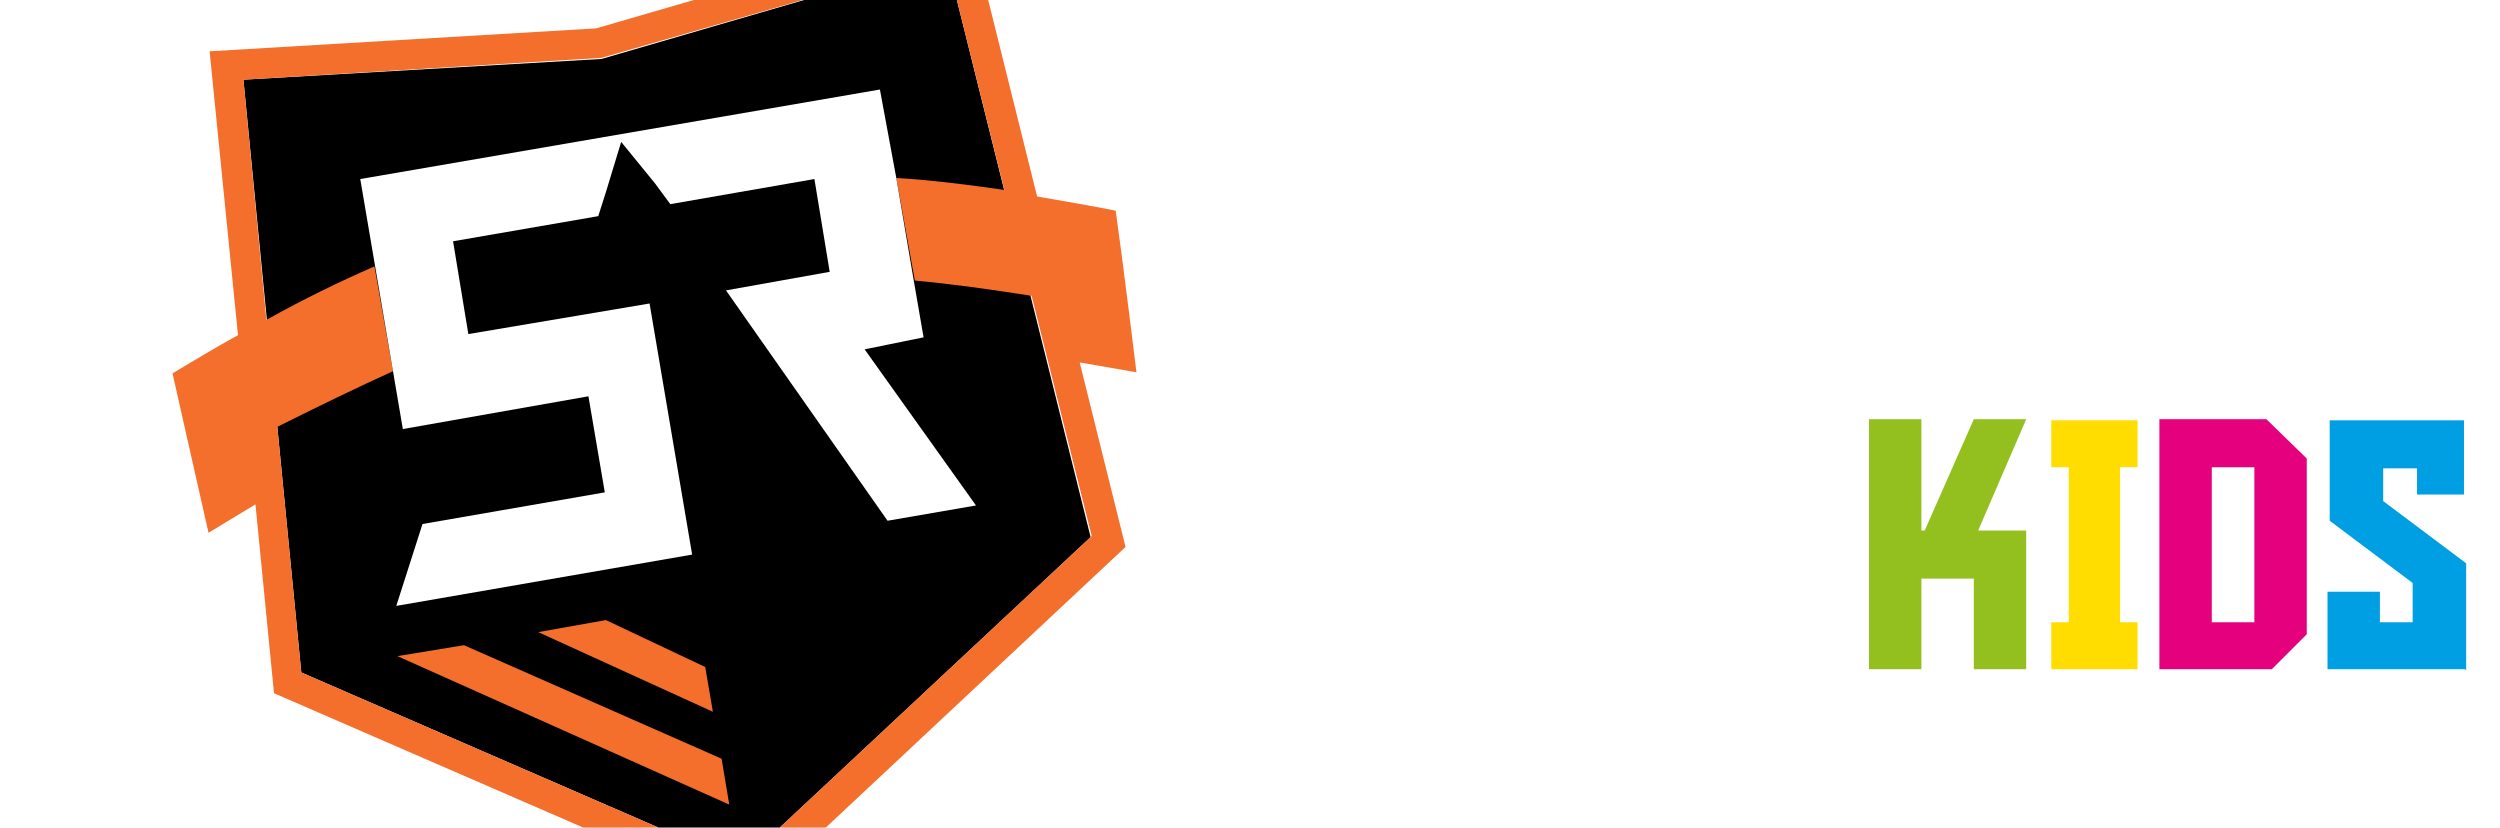 <?xml version="1.0" encoding="UTF-8"?>
<svg id="Layer_1" xmlns="http://www.w3.org/2000/svg" xmlns:xlink="http://www.w3.org/1999/xlink" version="1.1" viewBox="0 0 229 75.8">
  <!-- Generator: Adobe Illustrator 29.1.0, SVG Export Plug-In . SVG Version: 2.1.0 Build 142)  -->
  <defs>
    <style>
      .st0 {
        fill: #f26d23;
      }

      .st1 {
        filter: url(#drop-shadow-1);
      }

      .st2 {
        fill: #f16622;
      }

      .st3 {
        fill: #e5007e;
      }

      .st4 {
        fill: #fff;
      }

      .st5 {
        fill: #fd0;
      }

      .st6 {
        fill: #93c01f;
      }

      .st7 {
        fill: #f36f2b;
      }

      .st8 {
        fill: #009ee2;
      }
    </style>
    <filter id="drop-shadow-1" x="88.2" y="-128.5" width="73.9" height="20.6" filterUnits="userSpaceOnUse">
      <feOffset dx="8.5" dy="8.5"/>
      <feGaussianBlur result="blur" stdDeviation="5.7"/>
      <feFlood flood-color="#231f20" flood-opacity="1"/>
      <feComposite in2="blur" operator="in"/>
      <feComposite in="SourceGraphic"/>
    </filter>
  </defs>
  <g>
    <polygon points="27.6 61.6 22.3 7.3 55.1 5.4 86.7 -3.8 99.9 49.2 67.9 79.1 27.6 61.6"/>
    <path class="st7" d="M102.2,19.3c-2.5-.5-4.9-.9-7.2-1.3l-6.3-25.3L54.6,2.6l-35.4,2.1,2.6,26c-2,1.1-4,2.3-6,3.5l3.3,14.6,4.3-2.6,1.7,17.3,43.5,18.9,34.5-32.3-4.2-16.9,5.2.9s-1.2-9.8-1.9-14.8ZM67.9,79.1l-40.3-17.5-2.2-22.5c3.8-1.9,7.3-3.6,10.6-5.1l-1.7-9.6c-3.2,1.4-6.5,3-9.9,4.9l-2.1-22,32.8-2,31.6-9.1,5.3,21.2c-3.4-.5-6.7-.9-9.9-1.1l1.7,9.4c3.3.3,6.9.8,10.7,1.4l5.5,22s-32.1,30-32.1,30Z"/>
    <polygon class="st4" points="89.4 46.3 81.3 47.7 66.5 26.6 76 24.9 74.6 16.4 61.4 18.7 60 16.8 56.9 13 55.5 17.6 54.8 19.8 41.5 22.1 42.9 30.6 59.5 27.8 63.4 50.8 36.3 55.5 38.7 48 55.4 45.1 53.9 36.3 36.9 39.3 33 16.4 80.6 8.2 82.1 16.3 83.7 25.7 84.6 30.9 79.2 32 89.4 46.3"/>
    <polygon class="st7" points="36.4 60.1 42.5 59.1 66.1 69.5 66.8 73.7 36.4 60.1"/>
    <polygon class="st7" points="49.3 57.9 65.3 65.2 64.6 61.1 55.5 56.8 49.3 57.9"/>
  </g>
  <g>
    <path class="st4" d="M121.4,35.6h-12.6v-7.1h4.7v2.8h2.9v-3.6l-7.6-5.7v-9.2h12.3v6.7h-4.3v-2.4h-3.1v3l7.7,5.7v9.7h0Z"/>
    <path class="st4" d="M136.9,35.6h-13.5V12.8h4.7v18.5h3.9V12.8h4.8v22.8Z"/>
    <path class="st4" d="M148.5,35.6l-2.8-8.3h-1.3v8.3h-4.7V12.8h13.2v14.5h-2.6l3,8.4h-4.7ZM148.1,23.1v-5.9h-3.7v5.9h3.7Z"/>
    <path class="st4" d="M163.8,12.8h4.9l-3,22.8h-7.7l-3.1-22.8h4.9l1.9,17.5,2-17.5h0Z"/>
    <path class="st4" d="M175.9,12.8v5.6h-4.7v-5.6h4.7ZM175.9,19.8v15.8h-4.7v-15.8h4.7Z"/>
    <path class="st4" d="M186.6,12.8h4.9l-3,22.8h-7.6l-3.1-22.8h4.9l1.9,17.5,1.9-17.5h0Z"/>
    <path class="st4" d="M197.7,35.6h-4.8V12.8h13.7v22.8h-4.8v-7.5h-4v7.5ZM201.7,23.8v-6.6h-4v6.6h4Z"/>
    <path class="st4" d="M208.6,35.6V12.8h4.7v18.5h6.6v4.3h-11.4Z"/>
    <g>
      <path class="st4" d="M117.8,61.3l-2.8-8.3h-1.3v8.3h-4.7v-22.9h13.2v14.5h-2.6l3,8.4s-4.7,0-4.7,0ZM117.3,48.7v-5.9h-3.7v5.9h3.7Z"/>
      <path class="st4" d="M129,61.3h-4.8v-22.9h13.7v22.9h-4.7v-7.5h-4v7.5h-.1ZM133.2,49.4v-6.6h-4v6.6h4Z"/>
      <path class="st4" d="M148.7,57v-2.8h4.8v3.9l-3.1,3.1h-10.3v-22.8h13.4v8.7h-4.8v-4.2h-3.8v14.1h3.8Z"/>
      <path class="st4" d="M155.4,38.4h11.1v4.3h-6.3v4.4h6v4.2h-5.9v5.5h6.4v4.3h-11.3v-22.9h0Z"/>
    </g>
  </g>
  <g>
    <path class="st2" d="M83.8-153c-.2,3.9-.4,7.8-.5,11.7-1.2-.5-2.4-1-3.7-1.5l1,13.7-30.8,20.2-30.8-20.2,1-13.7c-1.2.5-2.4.9-3.7,1.5-.2-3.9-.4-7.8-.5-11.7,1.7-.7,3.4-1.4,5.1-2l1.4-20,27.5,2.8,27.5-2.8,1.4,20c1.7.6,3.4,1.3,5.1,2ZM49.8-112.4l27.7-18.2s-.1-11.7-.4-17.5c-2.5-.9-5.1-1.6-7.6-2.2-1.1-.3-2.1-.5-3.2-.7v-7.5c1.1.2,2.3.5,3.4.7,2.3.6,4.6,1.2,6.9,2-.4-5.3-1.7-16.4-1.7-16.4l-25.1,2.8-25-2.8s-1.3,11.1-1.7,16.4c2.3-.8,4.6-1.4,6.9-2,1-.2,2-.5,3-.7v7.5c-.9.2-1.8.4-2.7.6-2.6.6-5.1,1.4-7.6,2.2-.3,5.7-.4,17.5-.4,17.5l27.7,18.2Z"/>
    <polygon class="st4" points="64.4 -146.5 68.8 -146.5 68.8 -164.5 31.5 -164.5 31.5 -146.4 44.6 -146.4 44.6 -139.4 31.4 -139.4 28.6 -133.9 50.1 -133.9 50.1 -152 36.9 -152 36.9 -159 47.6 -159 50.2 -164.2 52.8 -159 63.4 -159 63.4 -152 55.8 -152 64.4 -133.9 70.4 -133.9 64.4 -146.5"/>
    <g>
      <polygon class="st2" points="49.7 -119.1 49.7 -119.1 32.8 -130.3 28 -130.3 49.7 -115.9 49.7 -115.9 49.7 -119.1"/>
      <polygon class="st2" points="49.7 -122.7 49.7 -125.8 43 -130.3 38.2 -130.3 49.7 -122.7 49.7 -122.7 49.7 -122.7"/>
    </g>
  </g>
  <g>
    <path class="st6" d="M135.5-141.8v8h-3v-5.2h-3v5.2h-3v-14.4h3v6.4h.2l2.8-6.4h3l-2.8,6.4h2.8Z"/>
    <path class="st5" d="M141.9-136.6v2.7h-5v-2.7h1v-8.9h-1v-2.7h5v2.7h-1v8.9h1Z"/>
    <path class="st3" d="M143.2-148.2h6.2l2.3,2.3v10.1l-2,2h-6.5v-14.4ZM148.6-136.6v-8.9h-2.5v8.9h2.5Z"/>
    <path class="st8" d="M160.7-133.9h-7.9v-4.5h3v1.7h1.9v-2.3l-4.8-3.6v-5.8h7.7v4.3h-2.7v-1.5h-2v1.9l4.8,3.6v6.1Z"/>
  </g>
  <g>
    <path class="st6" d="M185.6,48.6v12.7h-4.8v-8.3h-4.8v8.3h-4.8v-22.9h4.8v10.2h.3l4.5-10.2h4.8l-4.4,10.2h4.4Z"/>
    <path class="st5" d="M195.8,57v4.3h-7.9v-4.3h1.6v-14.2h-1.6v-4.3h7.9v4.3h-1.6v14.2h1.6Z"/>
    <path class="st3" d="M197.8,38.4h9.8l3.7,3.6v16.1l-3.2,3.2h-10.3v-22.9ZM206.5,57v-14.2h-3.9v14.2h3.9Z"/>
    <path class="st8" d="M225.8,61.3h-12.6v-7.1h4.8v2.8h3v-3.6l-7.6-5.7v-9.2h12.3v6.8h-4.3v-2.4h-3.1v3l7.6,5.7v9.8Z"/>
  </g>
  <g>
    <path class="st4" d="M115-155.4v-9.1h-8.3v14.3h3v-5.2h.8l1.8,5.2h3l-1.9-5.2h1.6ZM112-158h-2.3v-3.7h2.3v3.7Z"/>
    <rect class="st4" x="126.2" y="-160.1" width="3" height="9.9"/>
    <polygon class="st4" points="134.7 -153.5 133.5 -164.5 130.4 -164.5 132.3 -150.1 137.1 -150.1 139 -164.5 135.9 -164.5 134.7 -153.5"/>
    <polygon class="st4" points="120.7 -153.5 119.5 -164.5 116.4 -164.5 118.4 -150.1 123.1 -150.1 125 -164.5 121.9 -164.5 120.7 -153.5"/>
    <polygon class="st4" points="152.4 -164.5 149.4 -164.5 149.4 -150.1 156.6 -150.1 156.6 -152.9 152.4 -152.9 152.4 -164.5"/>
    <polygon class="st4" points="90.8 -161.7 92.7 -161.7 92.7 -160.2 95.5 -160.2 95.5 -164.5 87.8 -164.5 87.8 -158.7 92.5 -155.1 92.5 -152.9 90.7 -152.9 90.7 -154.6 87.7 -154.6 87.7 -150.1 95.5 -150.1 95.5 -156.3 90.8 -159.9 90.8 -161.7"/>
    <polygon class="st4" points="102.3 -152.9 99.8 -152.9 99.8 -164.5 96.8 -164.5 96.8 -150.1 105.3 -150.1 105.3 -164.5 102.3 -164.5 102.3 -152.9"/>
    <rect class="st4" x="126.2" y="-164.5" width="3" height="3.5"/>
    <path class="st4" d="M139.7-164.5v14.3h3v-4.7h2.6v4.7h3v-14.3h-8.6ZM142.7-161.7h2.6v4.2h-2.6v-4.2Z"/>
  </g>
  <g>
    <polygon class="st4" points="119.7 -136.6 119.7 -140.1 123.5 -140.1 123.5 -142.7 119.7 -142.7 119.7 -145.5 123.7 -145.5 123.7 -148.2 116.7 -148.2 116.7 -133.9 119.2 -133.9 123.8 -133.9 123.8 -136.6 119.7 -136.6"/>
    <path class="st4" d="M96-139.1v-9.1h-8.3v14.3h3v-5.2h.8l1.8,5.2h3l-1.9-5.2h1.6ZM93-141.8h-2.3v-3.7h2.3v3.7Z"/>
    <polygon class="st4" points="107.1 -148.2 107.1 -133.9 107.1 -133.9 109.6 -133.9 113.5 -133.9 115.5 -135.9 115.5 -138.4 112.5 -138.4 112.5 -136.6 110.1 -136.6 110.1 -145.5 112.5 -145.5 112.5 -142.8 115.5 -142.8 115.5 -148.2 107.1 -148.2"/>
    <path class="st4" d="M97.4-148.2v14.3s0,0,0,0h3v-4.7h2.6v4.7h3v-14.3h-8.6ZM100.4-145.5h2.6v4.2h-2.6v-4.2Z"/>
  </g>
  <g class="st1">
    <path class="st0" d="M97.5-118.2v-.5c.1,0,0-1,0-1v-.5s.1,0,.1,0h0c0,0,0-.2,0-.2,0-.5,0-1,.1-1.5,0-.5.2-1,.3-1.6h0s0,0,0,0h0c0,0,.1-.5.1-.5v-.4c0,0,0,0,0,0h0s0,.2,0,.2h0s0-.3,0-.3h0c0,0,.3-.8.3-.8v-.3s0,.1,0,.1h0s0,0,0,0v-.3s0,0,0,0h0c0,0,0,0,0,0l.2-.2h.2s.3.2.3.2h0c.3,0,.6,0,.7.3.2,0,.5.6.7,1.9l1.2-2h0c0,0,0,0,0,0h0c0,0-1.2,2.4-1.2,2.4h.2c.9-2,1.4-2.9,1.6-2.9l.3.2h0c.3-.1.6.2,1,.8v.3s-.1.1-.1.1h0c0,0,0,.5,0,.5h-.2s.2.6.2.6v1c-.1,0-.1.3-.1.3h0c0,0,0,.2,0,.2l-.2.2.2.2-.2.2.2.2h0c0,0,0,.1,0,.1h0c0,0,0,2.7,0,2.7-.2,0-.3.1-.3.3-.2,0-.3.2-.3.5h-.3s-.5-.3-.5-.3v-.5c.1,0,0-.5,0-.5l.4-4c-.3.3-.6,1-.9,2.1,0,.4-.2.6-.4.7h0s0,0,0,0h.1c0-.1,0-.2,0-.2h0c0,0,.2-.3.2-.3v-.3s-.2,0-.2,0c0,.3-.1.6-.4.8h0s-.4-.4-.4-.4c-.2,0-.3-.3-.3-.8-.3-.6-.5-1-.5-1.3,0,0,0,0,0,0h-.1s-.1,1.1-.1,1.1v.7s-.1.3-.1.3v.4c0,0,0,2,0,2-.1,0-.2,0-.2.3l-.5.5h0s-.6-.2-.6-.2ZM101.1-121.9v.3c0,0,.2,0,.2,0,0-.3.3-1.2,1-2.5v-.5c-.3.6-.8,1.5-1.2,2.7ZM101.8-125.7l.2-.5h.2s0,.2,0,.2l-.2.4h0c0,0,0,0,0,0ZM102.2-118.4h0s.1-.5.1-.5v-.3c0,0-.2,0-.2,0v.7ZM102.4-121.6h0s.2-1.9.2-1.9h0c0,0,.1,0,.1,0h0c0,0,0-.2,0-.2h0c0,0,0-.2,0-.2h-.1s0,.1,0,.1v2.3Z"/>
    <path class="st0" d="M104.4-119.5v-1.4c0,0,.1-1.6.1-1.6l.2-.3v-.4s0,0,0,0h0c0,0,.2-.1.2-.1h0c0,0-.1-.2-.1-.2l.3-1.7h0s0-.1,0-.1v-.5s0,0,0,0h0c0,0,1-.2,1-.2,0,.2.1.3.4.2l.2.4h0c0,0,0,0,0,0-.4,1.3-.6,2.8-.6,4.5v.5s0,0,0,0h0c0,0,0,.2,0,.2h0s0,.1,0,.1v.6c0,0,0,.2,0,.2-.3.4-.5.7-.5.9h-.4s-.5-.1-.5-.1v-.6c0,0-.3-.4-.3-.4ZM105-118.7l.2-.2v-.3s-.2,0-.2,0v.5ZM104.8-122.3h.1s0-.5,0-.5h0s0,.5,0,.5ZM104.9-123.1h0s0-.6,0-.6h0s0,.6,0,.6ZM105-123.9h0s0-.6,0-.6h0s0,.6,0,.6Z"/>
    <path class="st0" d="M106.8-119.2h0s0-.3,0-.3l.2-1h0c0,0,.2,0,.2,0v.5s0,0,0,0c0-.3,0-.4.2-.5h0s0,0,0,0v-.9s-.2,0-.2,0v.5c-.1,0,0,0,0,0h0s0,.5,0,.5h0s0-.3,0-.3h-.1s0,.2,0,.2h0s0-.2,0-.2l.2-1.6h0s.2-.5.2-.5h0c0,0,0-.2,0-.2v-1.6c.1,0,.2,0,.2,0h0s0-.2,0-.2v-.5c0,0,0-.8,0-.8v-.3s.1,0,.1,0h0c0,0,0,0,0,0h0s0,0,0,0h0c0,0,.3,0,.3,0l3.2-.2.5.3c0,.5-.3.8-.6.8h0s-2.4.2-2.4.2v.2s.4,0,.4,0h.6c0,0,0,0,0,0h.1s.6,0,.6,0h.2s0,0,0,0l-2.1.3v1.2c-.1,0,0,0,0,0l2.5-.3h0c0,0,0,.2,0,.2h-.2s0,0,0,0h.6c0,.1,0,.2,0,.2-.1.4-1,.7-2.6,1h-.9c0,0,0,.2,0,.2l-.4,1.2h0s0-.8,0-.8h-.1s-.1,1.3-.1,1.3c1.5-.3,2.7-.4,3.4-.5.2,0,.3,0,.4,0h.5c0,0,0,.3,0,.3h-.2s0,0,0,0v.3c-.1.2-.4.3-.9.3,0,0-.1,0-.2,0h0c0,0,.7,0,.7,0v.2l-4.2.8h0c-.3,0-.4-.1-.5-.3ZM107.1-121.7h0s0-.6,0-.6h0s0,.6,0,.6ZM108.5-122.1h0c0,0,.8-.2.8-.2h0c0,0,.8,0,.8,0h0s0,0,0,0l-1.6.3h0Z"/>
    <path class="st0" d="M112.3-119.7v-.3s0,0,0,0h.3s0-.1,0-.1c0-.8-.2-1.2-.2-1.2l.2-.6c.2,0,.3-.1.5-.3h.4s.1.5.1.5h.2s0-.2,0-.2h0c0,0,0-.2,0-.2h0c0,0,.2-.1.2-.1,0,.2.1.3.3.3v.7c0,0,0,.3,0,.3,0,.4.2.5.3.5l.2-.8h0c0,0,.2,0,.2,0,.3,0,.5-1.8.8-5.3v-.6c0,0,.1,0,.1,0h.5s0,.4,0,.4h.3s0-.3,0-.3h.4c-.3,5-.8,7.5-1.5,7.6,0,.1-.3.3-.9.5h0c0,0-.1,0-.1,0h-.4c0,.1,0,0,0,0h0c-.6.1-.9-.1-.9-.7l-.7-.2ZM112.6-121.2h0s0-.5,0-.5h0s0,.5,0,.5ZM114.8-121.1h0c0,0,.1-1,.1-1h0c0,.2,0,.3.2.3,0,.1,0,.2-.3.2h0c0,0,0,.2,0,.2l-.2.2h0s0,0,0,0v.2s-.3.1-.3.1ZM115-122.2v-.4s0,0,0,0v.4s0,0,0,0Z"/>
    <path class="st0" d="M117.4-120.7h0c0-.1.3-.3.3-.3l.3.2h.2c1.7-.4,2.6-1,2.6-1.8-.7-.3-1.2-.5-1.4-.5h0c0,0-.9-.2-.9-.2h0c0,0,0,.3,0,.3-.8-.5-1.2-.9-1.2-1.2l.7-1.3.5-.4v.2s1.6-1.4,1.6-1.4c.2.1.7.2,1.5.1h0c0,0-.6.1-.6.1h0c.8,0,1.3.2,1.5.6v.2h-.5s0,.1,0,.1h.6c0,0,0,.2,0,.2h-.6s0,.1,0,.1c.2,0,.3,0,.3.2-1.1,0-2,.5-2.8,1.3h0c1.2.3,2.2,1,2.9,2h0c-.2.9-.8,1.7-1.7,2.4h-.6c0,.1,0,.2,0,.2h.2c0,.2-.6.4-1.6.6v-.2h.5s0-.1,0-.1c-.4,0-.8-.2-1.1-.6-.3-.1-.4-.4-.5-.8ZM119-119.5h0c0,.1.4,0,.4,0h.5c0-.1,0-.2,0-.2h0s-.7.1-.7.1ZM118.8-124.5l1.6-1.1.7-.2v-.2s-.2,0-.2,0c-.9.4-1.6.9-2.1,1.4h0ZM119.5-120.9h0s.2-.2.2-.2h0s-.2.2-.2.2ZM120.1-120.1h0s.4-.3.4-.3l-.5.2h0ZM120.8-120.5h0s.4-.5.4-.5h0s-.4.5-.4.5Z"/>
    <path class="st0" d="M122.6-121.8c0-.6.2-.9.3-.9h-.1c0-.9.1-1.6.2-2.1,0-.5.1-.8.2-1v-.3c-.1,0,.1-.7.1-.7h0c0,0,0-.2,0-.2h0c0,0,.2,0,.2,0v.6s.1,0,.1,0v-.3c0,0,0,0,0,0h0c0-.3.2-.4.5-.4v.8c.3,0,.3-.2.4-.6h.1s.1.3.1.3l-.2,1.5,1-.8h.1s-1.1,1.1-1.1,1.1h0c0,0,2-1.6,2-1.6h0c.8-.6,1.3-1,1.6-1h0s.1.4.1.4l-.7.8h0c.1-.3.3-.4.5-.4h0c0,0,0,0,0,0h0c0,0,0-.2,0-.2h.3s.1.3.1.3c-.4.2-1.5,1.1-3.1,2.5.2.4.5,1,.9,1.5.4.6.9,1.3,1.4,2v.2s0,.6,0,.6h0c0,0-.1,0-.1,0v.4c0,0-.4,0-.4,0v-.2s0,0,0,0v.2s-.2,0-.2,0c0-.2-.7-1.3-2.2-3.3l-.2-.5h-.5c0,1.6-.1,2.5-.4,2.9h0c0,.1-.9,0-.9,0v-.3s0-.7,0-.7c-.2,0-.3-.2-.3-.5ZM123.3-125.4h0s0-.8,0-.8h0c0,0,0,0,0,0v.6c0,0,0,.4,0,.4ZM125.5-126l.5-.5h0s-.5.5-.5.5h0ZM125.9-120.9h.1s.3.3.3.3h0s-.3-.3-.3-.3ZM126.3-120.6c.2,0,.3.3.5.9h0c0,0,0,0,0,0l-.4-1ZM126.1-126.5l.3-.4h0s-.3.4-.3.4h0ZM126.5-126.9c0-.2.3-.4,1.1-.8h0c0,0,0,.2,0,.2h0c0,0,0,0,0,0h-.1s-.8.6-.8.6h-.1ZM126.8-125.7h0s.3-.3.3-.3h0c0-.1,0-.2,0-.2h-.1s-.3.3-.3.3h0c0,0,0,.2,0,.2Z"/>
    <path class="st0" d="M128.8-120.7v-1.4c0,0,.1-1.6.1-1.6l.2-.3v-.4s0,0,0,0h0c0,0,.2-.1.2-.1h0c0,0-.1-.2-.1-.2l.3-1.7h0s0-.1,0-.1v-.5s0,0,0,0h0c0,0,1-.2,1-.2,0,.2.1.3.4.2l.2.4h0c0,0,0,0,0,0-.4,1.3-.6,2.8-.6,4.5v.5s0,0,0,0h0c0,0,0,.2,0,.2h0s0,.1,0,.1v.6c0,0,0,.2,0,.2-.3.4-.5.7-.5.9h-.4s-.5-.1-.5-.1v-.6c0,0-.3-.4-.3-.4ZM129.4-119.9l.2-.2v-.3s-.2,0-.2,0v.5ZM129.2-123.5h.1s0-.5,0-.5h0s0,.5,0,.5ZM129.3-124.3h0s0-.6,0-.6h0s0,.6,0,.6ZM129.4-125.2h.1s0-.6,0-.6h0s0,.6,0,.6Z"/>
    <path class="st0" d="M134.3-121.4h.1c0,0-.1-.2-.1-.2l.7-3.9h0c0-.1,0,0,0,0h0c0,0,.2-1.5.2-1.5h0c0,0-.1-.7-.1-.7h0c.3-.2.6-.3.8-.3,0,0,0,0,0,0l.3.2h.8c0-.1,0,0,0,0h0s.3,0,.3,0c1,0,1.8.5,2.3,1.4,0,0,.1.1.2.3,0,0,0,.1,0,.2v.7s-.2,0-.2,0h0c0-.1.1-.4.1-.4h0c0,0,0-.2,0-.2h0c0,0-.2-.1-.2-.1,0,.3-.3.7-1,1.1h0c0,0,0,0,0,0,0,0,0,0,0,0,.2,0,.5-.1.9-.4v.2s-.5.5-.5.5c.3,0,.9.5,1.6,1.6,0,.7-1,1.4-2.9,2.2-.7.4-1.3.6-1.7.6,0,0,0,0-.1,0l-.2-.2h0c0,.2-.1.2-.3.3,0,0,0,0,0,0,0,.2,0,.3-.2.3h0c0,0-.1,0-.1-.3,0,0,0-.2,0-.4h-.1s-.1.4-.1.4h-.1c0-.2,0-.3,0-.4,0-.3,0-.5-.2-.5v-.4ZM136-122h0c0,0,0,.1,0,.1,0,0,0,0,0,0,.5,0,1.4-.5,2.8-1.3l.2-.2c0-.3-.3-.4-.7-.4h-.7c0,0-1.6.1-1.6.1l-.2,1.6ZM136.4-126v.6c0,0,.9-.1.9-.1v.2s1.3-.7,1.3-.7h0c0,.1-.7.6-.7.6.8-.2,1.1-.6,1.2-1.1h-.2c0,.3-.1.4-.3.4h0s0-.2,0-.2h0s.1-.3.1-.3h0c0,0,0,0,0,0h0c-.2-.3-.6-.4-1.1-.4-.1,0-.2,0-.3,0-.6,0-1,.3-1,.8ZM137.6-128v-.2s.5.1.5.1h0c0,.1-.5,0-.5,0ZM138.2-124l.9.2h0s0,0,0,0h-.4c0-.1-.6-.1-.6-.1h0ZM138.3-121.6c1.3-.6,2-1.1,2-1.3h0s0-.1,0-.1h0c0,.2-.6.7-1.7,1.5ZM138.1-126.9h.7s0,0-.3,0h-.5s0,0,0,0ZM138.2-126l.3-.3h0c0,0-.2.3-.2.3h0ZM139.2-123.1l.4-.2h0c0-.1-.1-.1-.1-.1l-.2.4Z"/>
    <path class="st0" d="M140.9-121.3v-1.4c0,0,.1-1.6.1-1.6l.2-.3v-.4s0,0,0,0h0c0,0,.2-.1.2-.1h0c0,0-.1-.2-.1-.2l.3-1.7h0s0-.1,0-.1v-.5s0,0,0,0h0c0,0,1-.2,1-.2,0,.2.1.3.4.2l.2.4h0c0,0,0,0,0,0-.4,1.3-.6,2.8-.6,4.5v.5s0,0,0,0h0c0,0,0,.2,0,.2h0s0,.1,0,.1v.6c0,0,0,.2,0,.2-.3.4-.5.7-.5.9h-.4s-.5-.1-.5-.1v-.6c0,0-.3-.4-.3-.4ZM141.5-120.5l.2-.2v-.3s-.2,0-.2,0v.5ZM141.3-124.1h.1s0-.5,0-.5h0s0,.5,0,.5ZM141.4-124.9h0s0-.6,0-.6h0s0,.6,0,.6ZM141.5-125.8h.1s0-.6,0-.6h0s0,.6,0,.6Z"/>
    <path class="st0" d="M143.3-121.1h0s0-.3,0-.3l.2-1h0c0,0,.2,0,.2,0v.5s0,0,0,0c0-.3,0-.4.2-.5h0s0,0,0,0v-.9s-.2,0-.2,0v.5c-.1,0,0,0,0,0h0s0,.5,0,.5h0s0-.3,0-.3h-.1s0,.2,0,.2h0s0-.2,0-.2l.2-1.6h0s.2-.5.2-.5h0c0,0,0-.2,0-.2v-1.6c.1,0,.2,0,.2,0h0s0-.2,0-.2v-.5c0,0,0-.8,0-.8v-.3s0,0,0,0h0c0,0,.1,0,.1,0h0s0,0,0,0h.1c0,0,.3,0,.3,0l3.2-.2.5.3c-.1.5-.3.8-.6.8h0s-2.4.2-2.4.2v.2s.4,0,.4,0h.6c0,0,0,0,0,0h.1s.6,0,.6,0h.2,0c0,0-2.1.4-2.1.4v1.2c-.1,0,0,0,0,0l2.5-.3h0c0,0,0,.2,0,.2h-.2s0,0,0,0h.6c0,.1,0,.2,0,.2-.1.4-1,.7-2.6,1h-.9c0,0,0,.2,0,.2l-.4,1.2h0s0-.8,0-.8h0s-.1,1.3-.1,1.3c1.5-.3,2.7-.4,3.4-.5.2,0,.3,0,.4,0h.5c0,0,0,.3,0,.3h-.2s0,0,0,0v.3c-.1.2-.4.3-.9.3,0,0-.1,0-.2,0h0c0,0,.7,0,.7,0v.2s-4.2.8-4.2.8h0c-.3,0-.4-.1-.5-.3ZM143.6-123.6h0s0-.6,0-.6h0s0,.6,0,.6ZM145-124h0c0,0,.8-.2.8-.2h0c0,0,.8,0,.8,0h0s0,0,0,0l-1.6.3h0Z"/>
    <path class="st0" d="M148.9-123.9c0-.1,0-.3,0-.4,0-.1,0-.2,0-.4v-.2c0-.5.3-1.1.6-1.9h0s0,.2,0,.2l-.3.7h0c0,.1,0,0,0,0,0-.5.6-1.3,1.8-2.2h0s0-.1,0-.1h0s-.3.1-.3.1c.2-.3.7-.5,1.7-.5h0c0,0,.1,0,.1,0h0c.9,0,1.4.4,1.5.8,0,0,0,0,0,0l.2.5h-.2s0,0,0-.1c0-.2,0-.2-.2-.2h0v.5c0,0,0,0,0,0h-.2c-.1,0-.2,0-.2-.2,0,0,0,0,0,0h0c0,.1,0,.1,0,.1-.3-.2-.6-.3-.9-.3-.6,0-1.3.7-2,2l-.2,1c0,0,0,.2,0,.2,0,.7.4,1.2,1.1,1.4v.2s-.2,0-.2,0h0c0,.1.2,0,.2,0,.4,0,1-.6,1.8-1.8h0c0,0,0,0,0,0-.5.6-.9,1.1-1.3,1.3h0s1.1-1.2,1.1-1.2h-.6c0,0,0-.1-.3-.1h0c0,0,0-.2,0-.2,0-.1.3-.2.9-.3v-.2s0,0,0,0h-.6s-.5-.6-.5-.6h0c0,0,0-.2,0-.2h1s2.4-.4,2.4-.4h0c-.3,0-.4-.1-.4-.3h0s0,0,0,0h0c0-.1,0-.1,0-.1.7.2,1,.3,1,.4h0c0,.1,0,.2,0,.2h0c0,0,.4,0,.4,0v.2s-.1,0-.1,0l-1.5.2h0c0,.1,0,0,0,0h.8c0-.1,0,0,0,0-.6,0-.9.3-1,.8l-.4,1.5h0c0,0,0,.2,0,.2v.5c-.1,0,0,.7,0,.7l-.2.2h0c-.3.2-.4.3-.4.6h-.2c0,0-.1-.1-.1-.4,0-.1,0-.3,0-.5h-.2s.1,1.5.1,1.5l-.3-.8v-.8s0-1.2,0-1.2v.9c-.5.3-.8.4-1.2.4h-.5s-.2-.2-.2-.2h0c0,0,.2,0,.2,0h0c-1.3,0-2.1-.4-2.2-1.3,0-.2,0-.4-.1-.6,0-.2,0-.4,0-.6ZM149.6-126.7h0c0-.1.4-.5.4-.5h0c0,0-.4.5-.4.5ZM150-127.2h0c0,0,.6-.7.6-.7h0s-.7.7-.7.7ZM151.5-121.4h.5s0-.1,0-.1h-.5s0,.1,0,.1ZM151.4-122.5l.2-.2h0s-.2.2-.2.2h0ZM152.1-121.8l.8-.4v-.2s0,0,0,0l-.7.6ZM152-127.7h.6s0-.1,0-.1h-.6s0,.1,0,.1ZM154.1-125.9h.4s-.2.2-.2.2l-.2-.2Z"/>
    <path class="st0" d="M88.2-108.4l.2-.8-.2-.2v-.4c.4-.8.6-1.2.7-1.2h0c0,0,0,0,0,0h0c0,0,0,0,0,0,0-.2.1-.3.3-.3l.4-.5h-.1c0,0,.3-.3.3-.3h0c.5-.8.9-1.3,1-1.3h0c0,.1-.9,1.5-.9,1.5h0s1.5-2,1.5-2h0s-.3.3-.3.3h0c0,0,0-.2,0-.2h0c0-.1-.9,0-.9,0h-1.1c-.3,0-.5-.3-.7-.6h0c0-.1.2-.4.2-.4-.1-.3-.3-.5-.5-.5h0c0-.1,0-.2,0-.2h.6c0,0,1.8-.1,1.8-.1l2.3.6v.2s0,0,0,0h0c0,.1-.1.1-.1.1h0c0,0,.2,0,.2,0l.2-.2h0s0,.4,0,.4l-3.4,4.5h.5s.5-.2.5-.2c.8.2,1.3.4,1.5.8h0s0,.4,0,.4l-.2.2h0s-.5-.2-.5-.2h0c0,.1,0,.3,0,.3h-.7c0-.1-.3-.1-.3-.1-.6,0-1.4.3-2.4.7l-.6-.4ZM89.4-111h0s.4-.6.4-.6h0s-.4.6-.4.6ZM89.9-110.6h0s.4-.6.4-.6h0s-.4.6-.4.6ZM90.4-111.3h.1s.5-.7.5-.7h0s-.5.7-.5.7Z"/>
    <path class="st0" d="M96.8-109.4l.2-1.3h0c0,0,.2-1.8.2-1.8h0c0,0,0-.2,0-.2h.2s0,.4,0,.4h0s0-.5,0-.5v-.3c0,0,0,0,0,0v-.5s-.2-.2-.2-.2v.4s0,0,0,0c0-.4-.2-.7-.6-.9v-.6c-.1,0-.1-.4-.1-.4.8-.4,1.1-.6,1.1-.7h0c0,0-.2-.3-.2-.3h0c0,0-.1-.3-.1-.3h.1c0,0,0-.1,0-.1h0c0,0,0,.2,0,.2h0c0-.1.5-.1.5-.1.1,0,.2.1.2.5h0c0-.2,0-.3.2-.3.1,0,.2,0,.2.3h.6c0-.1,1,0,1,0h.4c.5-.1.8,0,1.1.6v.6c0,0,0,0,0,0h0c0,0-.2.7-.2.7h0s0-.2,0-.2h0c-.4,1.2-1,2-1.9,2.5l-1.5.7v1.6s.1.5.1.5c-.1,0-.3.3-.4.9h-.1c0,0-.1,0-.1,0l-.7-.3v-.7c0,0-.2-.3-.2-.3ZM97.1-111.8h.2s0-.5,0-.5h-.2s0,0,0,0h0c0,0,0,.2,0,.2v.2ZM98.3-112.5h.2c.9-.3,1.6-1,2.2-1.9h0c-.2.4-.9.9-2.3,1.7h0c0,0,0,.2,0,.2ZM98.4-112.9h.2c.8-.4,1.4-1,2-1.8h-.3c-1.2.1-1.8.4-1.8.7v1.1Z"/>
    <path class="st0" d="M102.1-109.6v-.8c0,0,0-.4,0-.4l.4-2.6h.1s0,.4,0,.4h0s.4-1.9.4-1.9c-.1,0-.2.1-.2.4h0s0-.2,0-.2h-.6s0,0,0,0c0-.1.2-.2.5-.3h0c0,0-.2,0-.2,0l-.5.2h0c0-.1.1-.2.4-.2h0c-.2,0-.4-.2-.4-.3l1.6-.9h1.1c1.3.1,2,.6,2,1.5v.5s-.8,1.3-.8,1.3h0s.9-.9.9-.9v.2c-.3.7-.6,1.2-1.1,1.4l-.5.2v.4c.2,0,.8.8,2.1,2.3.2,0,.5.3.8.7h0c0,0-.5-.3-.5-.3h0c.3.4.5.6.5.8h0s-.4.3-.4.3h-.1s-.2-.3-.2-.3h0c0,0,0,.1,0,.1-1.3-.9-2.2-1.9-2.7-2.9l-.5-.9c-.2,0-.3.4-.3,1.1,0,.2,0,.3,0,.5,0,.3,0,.6,0,.7-.1,0-.2.2-.2.3,0,0,0,.1,0,.2v.2s-.3,0-.3,0c-.1,0-.2-.1-.2-.4h0c0,.2,0,.3-.2.3,0,0,0,0-.1,0l-.4-.5ZM102.6-112.2h0s0-.4,0-.4h0s0,.4,0,.4ZM102.7-113.4v-.4s0,0,0,0v.4s0,0,0,0ZM102.8-113.9v-.3s0-.4,0-.4h.1s0,.3,0,.3v.4c0,0-.2,0-.2,0ZM103.9-113.2h0c.5-.2.9-.5,1.2-.8.3-.3.6-.5.8-.8v-.2c0-.2-.4-.4-1.2-.6l-.6.2-.3,2.1ZM105.4-109.9l.4.3c-.1-.3-.3-.4-.4-.4h0ZM105.5-113.7h0s.4-.6.4-.6h0c0,0,0,0,0,0l-.4.7ZM105.6-115.5c.1.3.3.4.4.4v-.2s-.4-.2-.4-.2ZM105.9-109.3h0c0,0,.4.3.4.3h0c0,0-.4-.3-.4-.3ZM106.1-114.6h0s0,0,0,0v-.4s-.1,0-.1,0v.5ZM106.9-114v-.3s.2,0,.2,0v.3c0,0-.2,0-.2,0Z"/>
    <path class="st0" d="M107.6-109.4l.2-.8-.2-.2v-.4c.4-.8.6-1.2.7-1.2h0c0,0,0,0,0,0h0c0,0,0,0,0,0,0-.2.1-.3.3-.3l.4-.5h-.1c0,0,.3-.3.3-.3h0c.5-.8.9-1.3,1-1.3h0c0,.1-.9,1.5-.9,1.5h0s1.5-2,1.5-2h-.1s-.3.3-.3.3h0c0,0,0-.2,0-.2h0c0-.1-.9,0-.9,0h-1.1c-.3,0-.5-.3-.7-.6h0c0-.1.2-.4.2-.4-.1-.3-.3-.5-.5-.5h0c0-.1,0-.2,0-.2h.6c0,0,1.8-.1,1.8-.1l2.3.6v.2s0,0,0,0h0c0,.1-.1.1-.1.1h0c0,0,.2,0,.2,0l.2-.2h0s0,.4,0,.4l-3.4,4.5h.5s.5-.2.5-.2c.8.2,1.3.4,1.5.8h0s0,.4,0,.4l-.2.2h0s-.5-.2-.5-.2h0c0,.1,0,.3,0,.3h-.7c0-.1-.3-.1-.3-.1-.6,0-1.4.3-2.4.7l-.6-.4ZM108.7-112h0s.4-.6.4-.6h0s-.4.6-.4.6ZM109.2-111.6h0s.4-.6.4-.6h0s-.4.6-.4.6ZM109.7-112.3h.1s.5-.7.5-.7h0s-.5.7-.5.7Z"/>
    <path class="st0" d="M112.7-109.8h0s0-.3,0-.3l.2-1h0c0,0,.2,0,.2,0v.5s0,0,0,0c0-.3,0-.4.2-.5h0,0c0,0,0-1,0-1h-.2v.5c-.1,0,0,0,0,0h0s0,.5,0,.5h0s0-.3,0-.3h-.1s0,.2,0,.2h0s0-.2,0-.2l.2-1.6h0s.2-.5.2-.5h0c0,0,0-.2,0-.2v-1.6c.1,0,.2,0,.2,0h0s0-.2,0-.2v-.5c0,0,0-.8,0-.8v-.3s0,0,0,0h0c0,0,0,0,0,0h0s0,0,0,0h0c0,0,.3,0,.3,0l3.2-.2.5.3c0,.5-.3.8-.6.8h0s-2.4.2-2.4.2v.2s.4,0,.4,0h.6c0,0,0,0,0,0h.1s.6,0,.6,0h.2,0c0,0-2.1.4-2.1.4v1.2c-.1,0,0,0,0,0l2.5-.3h0c0,0,0,.2,0,.2h-.2s0,0,0,0h.6c0,.1,0,.2,0,.2-.1.4-1,.7-2.6,1h-.9c0,0,0,.2,0,.2l-.4,1.2h0s0-.8,0-.8h-.1s-.1,1.3-.1,1.3c1.5-.3,2.7-.4,3.4-.5.2,0,.3,0,.4,0h.5c0,0,0,.3,0,.3h-.2s0,0,0,0v.3c-.1.2-.4.3-.9.3,0,0-.1,0-.2,0h0c0,0,.7,0,.7,0v.2s-4.2.8-4.2.8h0c-.3,0-.5-.1-.5-.3ZM113.1-112.2h0s0-.6,0-.6h0s0,.6,0,.6ZM114.4-112.7h0c0,0,.8-.2.8-.2h0c0,0,.8,0,.8,0h0s0,0,0,0l-1.6.3h0Z"/>
    <path class="st0" d="M118.3-110.9h0c0-.1.3-.3.3-.3l.3.2h.2c1.7-.4,2.6-1,2.6-1.8-.7-.3-1.2-.5-1.4-.5h0c0,0-.9-.2-.9-.2h0c0,0,0,.3,0,.3-.8-.5-1.2-.9-1.2-1.2l.6-1.3.5-.4v.2s1.6-1.4,1.6-1.4c.2.1.7.2,1.5.1h0c0,0-.6.1-.6.1h0c.8,0,1.3.2,1.5.6v.2s-.5,0-.5,0h0c0,0,.6.2.6.2h0c0,0-.6.1-.6.1h0c.2,0,.3.1.3.3-1.1,0-2,.5-2.8,1.3h0c1.2.3,2.2,1,2.9,2h0c-.2.9-.8,1.7-1.7,2.4h-.6c0,.1,0,.2,0,.2h.2c0,.2-.6.4-1.6.6v-.2s.5,0,.5,0h0c-.4,0-.8-.3-1.1-.7-.3-.1-.4-.4-.5-.8ZM119.9-109.8h0c0,.1.4,0,.4,0h.5c0-.1,0-.2,0-.2h0s-.7.1-.7.1ZM119.7-114.8l1.6-1.1.7-.2v-.2h-.2c-.9.4-1.6.9-2.1,1.4h0ZM120.4-111.2h0s.2-.2.2-.2h0s-.2.2-.2.2ZM121-110.4h0s.4-.3.4-.3l-.5.2h0ZM121.7-110.8h0s.4-.5.4-.5h0s-.4.5-.4.5Z"/>
    <path class="st0" d="M123.6-110.3l.2-.8-.2-.2v-.4c.4-.8.6-1.2.7-1.2h0c0,0,0,0,0,0h0c0,0,0,0,0,0,0-.2.1-.3.3-.3l.4-.5h-.1c0,0,.3-.3.3-.3h0c.5-.8.9-1.3,1-1.3h0c0,.1-.9,1.5-.9,1.5h0s1.5-2,1.5-2h-.1s-.3.3-.3.3h0c0,0,0-.2,0-.2h0c0-.1-.9,0-.9,0h-1.1c-.3,0-.5-.3-.7-.6h0c0-.1.2-.4.2-.4-.1-.3-.3-.5-.5-.5h0c0-.1,0-.2,0-.2h.6c0,0,1.8-.1,1.8-.1l2.3.6v.2s.1,0,.1,0h0c0,.1-.1.1-.1.1h0c0,0,.2,0,.2,0l.2-.2h0s0,.4,0,.4l-3.4,4.5h.5s.5-.2.5-.2c.8.2,1.3.4,1.5.8h0s0,.4,0,.4l-.2.2h0s-.5-.2-.5-.2h0c0,.1,0,.3,0,.3h-.7c0-.1-.3-.1-.3-.1-.6,0-1.4.3-2.4.7l-.6-.4ZM124.8-112.9h0s.4-.6.4-.6h0s-.4.6-.4.6ZM125.3-112.4h0s.4-.6.4-.6h0s-.4.6-.4.6ZM125.8-113.1h0s.5-.7.5-.7h0s-.5.7-.5.7Z"/>
    <path class="st0" d="M128.8-112.4c0-.6.2-.9.3-.9h-.1c0-.9.1-1.6.2-2.1,0-.5.1-.8.2-1v-.3c-.1,0,.1-.7.1-.7h0c0,0-.1-.2-.1-.2h0c0,0,.2,0,.2,0v.6s.1,0,.1,0v-.3c0,0,0,0,0,0h0c0-.3.2-.4.5-.4v.8c.3,0,.3-.2.4-.6h.1s.1.4.1.4l-.2,1.5,1-.8h.1s-1.1,1.1-1.1,1.1h0c0,0,2-1.6,2-1.6h0c.8-.6,1.3-1,1.6-1h0s.1.4.1.4l-.7.8h0c.1-.3.3-.4.5-.4h0c0,0,0,0,0,0h0c0,0,0-.2,0-.2h.3s.1.3.1.3c-.4.2-1.5,1.1-3.1,2.5.2.4.5,1,.9,1.6.4.6.9,1.3,1.4,2v.2s0,.6,0,.6h0c0,0-.1,0-.1,0v.4c0,0-.4,0-.4,0v-.2s0,0,0,0v.2s-.2,0-.2,0c0-.2-.7-1.3-2.2-3.3l-.2-.5h-.5c0,1.6-.1,2.5-.4,2.9h0c0,.1-.9,0-.9,0v-.3s0-.7,0-.7c-.2,0-.3-.2-.3-.5ZM129.4-115.9h0s0-.8,0-.8h0c0,0,0,0,0,0v.6c0,0,0,.4,0,.4ZM131.6-116.6l.5-.5h0s-.5.5-.5.5h0ZM132.1-111.5h.1s.3.3.3.3h0s-.3-.3-.3-.3ZM132.4-111.2c.2,0,.3.3.5.9h0c0,0,0,0,0,0l-.4-1ZM132.2-117.1l.3-.4h0s-.3.4-.3.4h0ZM132.7-117.4c0-.2.3-.4,1.1-.8h0c0,0,0,.2,0,.2h0c0,0,0,0,0,0h-.1s-.8.6-.8.6h-.1ZM132.9-116.3h0s.3-.3.3-.3h0c0-.1,0-.2,0-.2h-.1s-.3.3-.3.3h0c0,0,0,.2,0,.2Z"/>
    <path class="st0" d="M134.1-112.9h0c0-.1-.1-.7-.1-.7v-.2c0-.5.4-1.4,1.3-2.7h0c-.4.7-.7,1.4-1,2.2h0c0,0,.1,0,.1,0,.2-.9.9-2.1,2.3-3.5l-.6.4h-.1c0-.3.6-.5,1.7-.7.7,0,1.4.1,2.1.5h-.1c0,.1,0,.2,0,.2l.4.5h-.2s0,0,0,0h-.1s.4,2,.4,2h0c0-.3,0-.5.2-.5v.4c0,.3-.2,1.1-.8,2.4h0c-.4.6-1,1.2-1.8,1.7h-.4c0,.1-.1.1-.1.1-1.4,0-2.4-.5-2.8-1.6l-.4-.5ZM134.4-113.1h0s0-.7,0-.7h0s0,.7,0,.7ZM135.2-114.7h0s.2-.6.2-.6h0s-.2.6-.2.6ZM135.5-113.3c0,.5.3.9.9,1.2h.1c.7,0,1.4-.8,2.2-2.2.3-.7.4-1.2.4-1.5v-.7c0-.2-.4-.3-1-.3h-.1s0,0,0,0h0s0,0,0,0l-.4.2h-.1c0,0,0,0,0,0h.1c0,0-.6.7-.6.7-.5,0-.9.9-1.3,2.6ZM135.8-111.6l.5.2h0c0,0-.5-.3-.5-.3h0ZM138.3-113.4h0s.3-.5.3-.5h0s-.3.5-.3.5ZM138.7-113.9h.3s.2-.7.2-.7v-.3c-.1,0-.2,0-.2,0l-.3.9ZM139.7-114.1h0s0-.4,0-.4h0c0,0,0,0,0,0v.3c0,0,0,.2,0,.2ZM140.1-116v-.5s.2,0,.2,0v.5s-.2,0-.2,0Z"/>
    <path class="st0" d="M140.8-112.2c0-1.4,0-2.6.2-3.6.1-1,.2-1.8.4-2.5h.1s0,0,0,0l.2-.2h.4s.3.1.3.1h.6c1.1-.2,2.1.4,3,1.6l.5.9h0c0,.1.1.5.1.5v.5c.1,1.6-1.1,2.8-3.6,3.8h-.9s-.1,0-.4-.1v.4s-.3,0-.3,0v-.6s-.1,0-.1,0h0c0,0,0-.2,0-.2-.4-.2-.6-.4-.6-.6ZM141-111.1l.2-.2h0s0,0,0,0l-.2.2h0s0,0,0,0ZM141.1-114.7h0s.3-2.6.3-2.6v-.2s-.1,0-.1,0l-.3,2.7h0ZM142.2-111.9v.3c.1,0,.3,0,.3,0l.2-.2h0c0,0,0,0,0,0h-.3c0,0,0,0,0,0ZM142.2-112.8c.3,0,1.2-.4,2.7-1.1h0c0,0-.2,0-.2,0,.5-.5.7-1,.6-1.6v-.3c0-.7-.5-1-1.5-1.1h-1c0,.2-.1.2-.4.3,0,.6-.2,1.2-.2,1.8,0,.6,0,1.3-.1,2.1ZM142.9-111.9h.4s.5-.2.5-.2h0c0,0,0,0,0,0l-.7.2h0ZM144.8-116.9l.4.2h0c0,0-.3-.3-.3-.3h0s0,.1,0,.1ZM145-112.7c.2,0,.4-.2.6-.6h0c0-.1-.6.6-.6.6ZM145.3-114h.1s.2-.4.2-.4h0s-.2.4-.2.4ZM145.6-114.6h.2s0-.3,0-.3v-.4c0,0,0-.5,0-.5h0s0,1.1,0,1.1ZM146-113.5h0s.4-1.4.4-1.4v-.2s0,0,0,0l-.4,1.5h0Z"/>
    <path class="st0" d="M146.5-112.2l1.4-3.8h.1c0,.2,0,.3.2.3v-.5c0,0,0,0,0,0h0s0-.4,0-.4v-.5c0,0,.2,0,.2,0h0s0-.1,0-.1h0c0,0,.2-.5.2-.5h.1s0,0,0,0h0s0,0,0,0c0-.1-.1-.2-.3-.2l.4-1.3h.4s0,0,0,0h0c.4-.2.8-.3,1.2-.3,0,.2.3.3.7.2l.9,3.2h.6s0,0,0,0h-.5c0,.1,0,.2,0,.2.2,0,.3,0,.3.2h.7s0,0,0,0c0,.1-.3.3-.9.4l.2.5v.3c0,0,0,.5,0,.5h0c0,.1.1,0,.1,0h0c0,0,.2,1.2.2,1.2v.5s0,0,0,0h0s.3,1.4.3,1.4h-.2c0-.2,0-.3-.2-.3h0c0,0,0,.4,0,.4h0s-.1,0-.1,0h0c0,.2,0,.3-.2.3l-.5-1.5h0s0,.4,0,.4h-.1s-.2-1.1-.2-1.1l.3.2h0c0-.6-.2-.9-.3-.9h0c0-.1,0-.4,0-.4h-.2s0,.3,0,.3h0s0-.4,0-.4h0c0,0,0,0,0,0h0c0,0,0-.3,0-.3h0s0,0,0,0h0s-.1,0-.1,0v-.5s-2,.6-2,.6v.2s.6-.2.6-.2h.4c0,0,.5,0,.5,0v.2c-1.3.3-1.9.6-1.9,1-.1.7-.3,1.1-.5,1.3v.2s-.3,0-.3,0h-.1c0,0,0,0,0,0h0c0,0-.3,0-.3,0l.2-.5h-.1c-.2,0-.3.3-.2.7l-.2-.2v-.5c0,0-.2-.3-.2-.3ZM147.7-114.8h0s.2-.4.2-.4h-.2s0,.4,0,.4ZM147.9-115.3h.1s0-.3,0-.3h0s0,0,0,0v.2ZM148.5-114.9h.1s0,0,0,0v-.3s0,0,0,0v.4ZM148.6-115.9v.4c.1,0,.2,0,.2,0l.2-.8h0c0-.1,0,0,0,0l-.2.7h0c0,0,0,0,0,0ZM149.1-115.1h.2c.6,0,.9-.2,1-.6l-.4-1.4h0s-.6,2-.6,2ZM149.3-114.9h.2c.5,0,.8-.2.8-.3h0s-.9.2-.9.2h0ZM150.7-113h.2s0,.5,0,.5h0s-.1-.5-.1-.5ZM151.1-111.9h.3c0-.1,0-.3,0-.3h-.3c0,.1,0,.3,0,.3ZM152-112.2v.4c.1,0,.2,0,.2,0v-.2s-.1-.4-.1-.4h-.1s0,.2,0,.2Z"/>
    <path class="st0" d="M153.1-111.3v-.5c.1,0,0-1,0-1v-.5s.1,0,.1,0h0v-.2c0-.5,0-1,.1-1.5,0-.5.2-1,.3-1.6h0s0,0,0,0h0c0,0,.1-.5.1-.5v-.4c0,0,0,0,0,0h0s0,.2,0,.2h0s0-.3,0-.3h0c0,0,.3-.8.3-.8v-.3s0,.1,0,.1h0s0,0,0,0v-.3s0,0,0,0h0c0,0,0,0,0,0l.2-.2h.2s.3.2.3.2h0c.3,0,.6,0,.7.3.2,0,.5.6.8,1.9l1.2-2h0c0,0,0,0,0,0h0c0,0-1.2,2.4-1.2,2.4h.2c.9-2,1.4-2.9,1.6-2.9l.3.2h0c.3-.1.6.2,1,.8v.3s-.1.1-.1.1h0c0,0,0,.4,0,.4h-.2s.2.6.2.6v1c-.1,0-.1.3-.1.3h0c0,0,0,.2,0,.2l-.2.2.2.2-.2.2.2.2h0c0,0,0,.1,0,.1h0c0,0,0,2.7,0,2.7-.2,0-.3.1-.3.3-.2,0-.3.2-.3.5h-.3s-.5-.3-.5-.3v-.5c.1,0,0-.5,0-.5l.4-4c-.3.3-.6,1-.9,2.1,0,.4-.1.6-.4.7h0s0,0,0,0h.1c0-.1,0-.2,0-.2h0c0,0,.2-.3.2-.3v-.3s-.2,0-.2,0c0,.3-.1.6-.4.8h0s-.4-.4-.4-.4c-.2,0-.3-.3-.3-.8-.3-.6-.5-1-.5-1.3,0,0,0,0,0,0h-.1s-.1,1.1-.1,1.1v.7s-.1.3-.1.3v.4c0,0,0,2,0,2-.1,0-.2.1-.2.3l-.5.5h0s-.6-.2-.6-.2ZM156.7-115v.3c0,0,.2,0,.2,0,0-.3.3-1.2,1-2.5v-.5c-.3.6-.8,1.5-1.2,2.7ZM157.4-118.8l.2-.5h.2s0,.2,0,.2l-.2.4h0c0,0,0,0,0,0ZM157.9-111.5h0s.1-.5.1-.5v-.3c0,0-.2,0-.2,0v.7ZM158.1-114.6h0s.2-1.9.2-1.9h0c0,0,.1,0,.1,0h0c0,0,0-.2,0-.2h0c0,0,0-.2,0-.2h-.1s0,.1,0,.1v2.3Z"/>
    <path class="st0" d="M160.1-112.6v-1.4c0,0,0-1.6,0-1.6l.2-.3v-.4s0,0,0,0h0c0,0,.2-.1.2-.1h0c0,0-.1-.2-.1-.2l.3-1.7h0s0-.1,0-.1v-.5s0,0,0,0h0c0,0,1-.2,1-.2,0,.2.1.3.4.2l.2.4h0c0,0,0,0,0,0-.4,1.3-.6,2.8-.6,4.5v.5s0,0,0,0h0c0,0,0,.2,0,.2h0s0,.1,0,.1v.6c0,0,0,.2,0,.2-.3.4-.5.7-.5.9h-.4s-.5-.1-.5-.1v-.6c0,0-.3-.4-.3-.4ZM160.6-111.8l.2-.2v-.3s-.2,0-.2,0v.5ZM160.4-115.3h.1s0-.5,0-.5h0s0,.5,0,.5ZM160.5-116.2h0s0-.6,0-.6h0s0,.6,0,.6ZM160.6-117h.1s0-.6,0-.6h0s0,.6,0,.6Z"/>
  </g>
  <g>
    <path class="st4" d="M222.8,13.1h-.8v2.1h-.3v-2.1h-.8v-.3h1.9v.3Z"/>
    <path class="st4" d="M225.6,12.8v2.4h-.3v-1.8s0,0,0,0,0,0,0,0l-.8,1.5c0,0,0,0-.1,0h0c0,0,0,0-.1,0l-.8-1.5c0,0,0,.1,0,.2v1.8h-.3v-2.4h.2s0,0,0,0c0,0,0,0,0,0l.8,1.5s0,0,0,0c0,0,0,0,0,0,0,0,0,0,0,0,0,0,0,0,0,0l.8-1.5s0,0,0,0c0,0,0,0,0,0h.2Z"/>
  </g>
  <g>
    <path class="st4" d="M265.7,99.7c-1.1,0-1.9.9-1.9,1.9s.9,1.9,1.9,1.9,1.9-.9,1.9-1.9-.9-1.9-1.9-1.9ZM265.7,103.3c-.9,0-1.7-.7-1.7-1.7s.7-1.7,1.7-1.7,1.7.7,1.7,1.7-.7,1.7-1.7,1.7Z"/>
    <path class="st4" d="M266.3,102.2s0,0,0,0h.1c0,.2-.2.3-.3.4-.1,0-.3,0-.5,0s-.3,0-.4,0-.2-.1-.3-.2c0,0-.2-.2-.2-.3,0-.1,0-.3,0-.4s0-.3,0-.4.1-.3.2-.3c0,0,.2-.2.3-.2.1,0,.3,0,.4,0s.3,0,.4,0c.1,0,.2.1.3.2h0c0,.1,0,.2,0,.2s0,0,0,0,0,0,0,0c0,0,0,0-.1,0s0,0-.2,0c0,0-.1,0-.2,0s-.2,0-.3,0c0,0-.2,0-.2.2,0,0-.1.2-.2.3,0,.1,0,.2,0,.4s0,.3,0,.4c0,.1,0,.2.2.3,0,0,.1.1.2.2s.2,0,.3,0,.1,0,.2,0c0,0,0,0,.1,0,0,0,0,0,.1,0,0,0,0,0,.1,0,0,0,0,0,0,0Z"/>
  </g>
</svg>